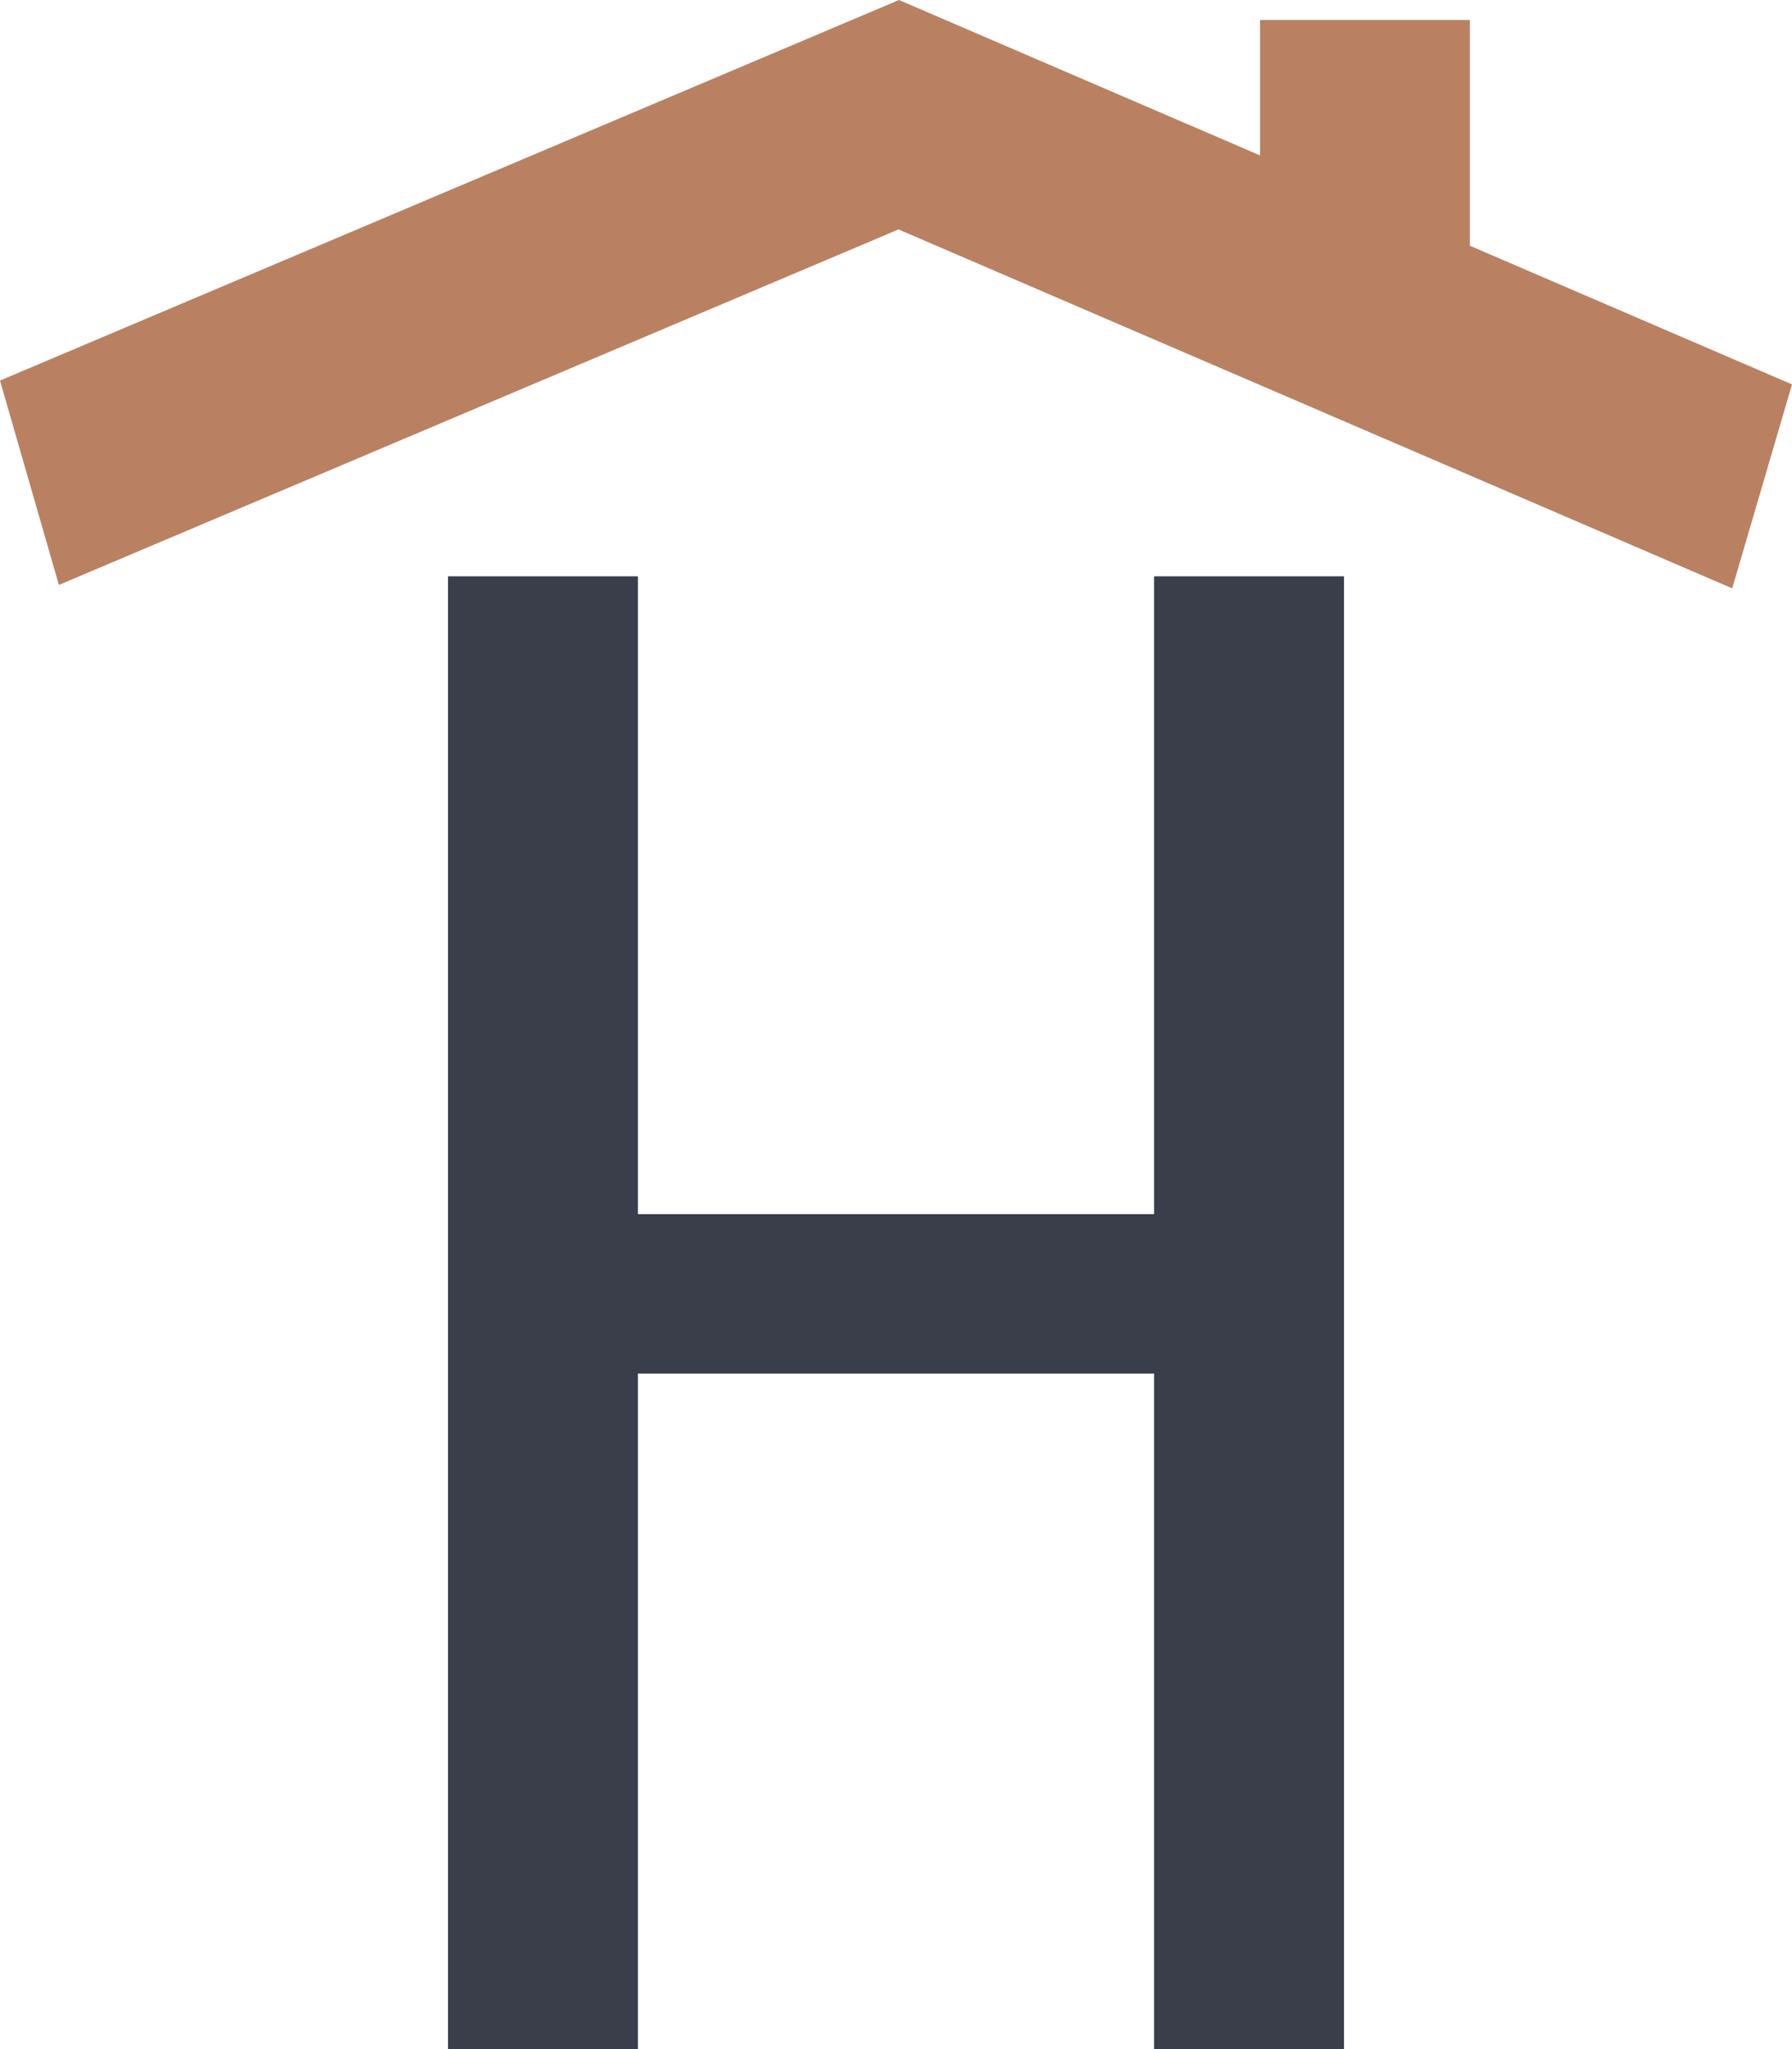 <svg width="28" height="32" viewBox="0 0 28 32" fill="none" xmlns="http://www.w3.org/2000/svg">
<path d="M18.033 32V21.451H9.967V32H7V9H9.967V18.961H18.033V9H21V32H18.033Z" fill="#3A3E4A"/>
<path d="M27.066 9.188L14.039 3.583L0.92 9.135L0 5.943L14.047 0L28 6.003L27.066 9.188Z" fill="#B98162"/>
<path d="M22.967 0.312H19.688V5.232H22.967V0.312Z" fill="#B98162"/>
</svg>
